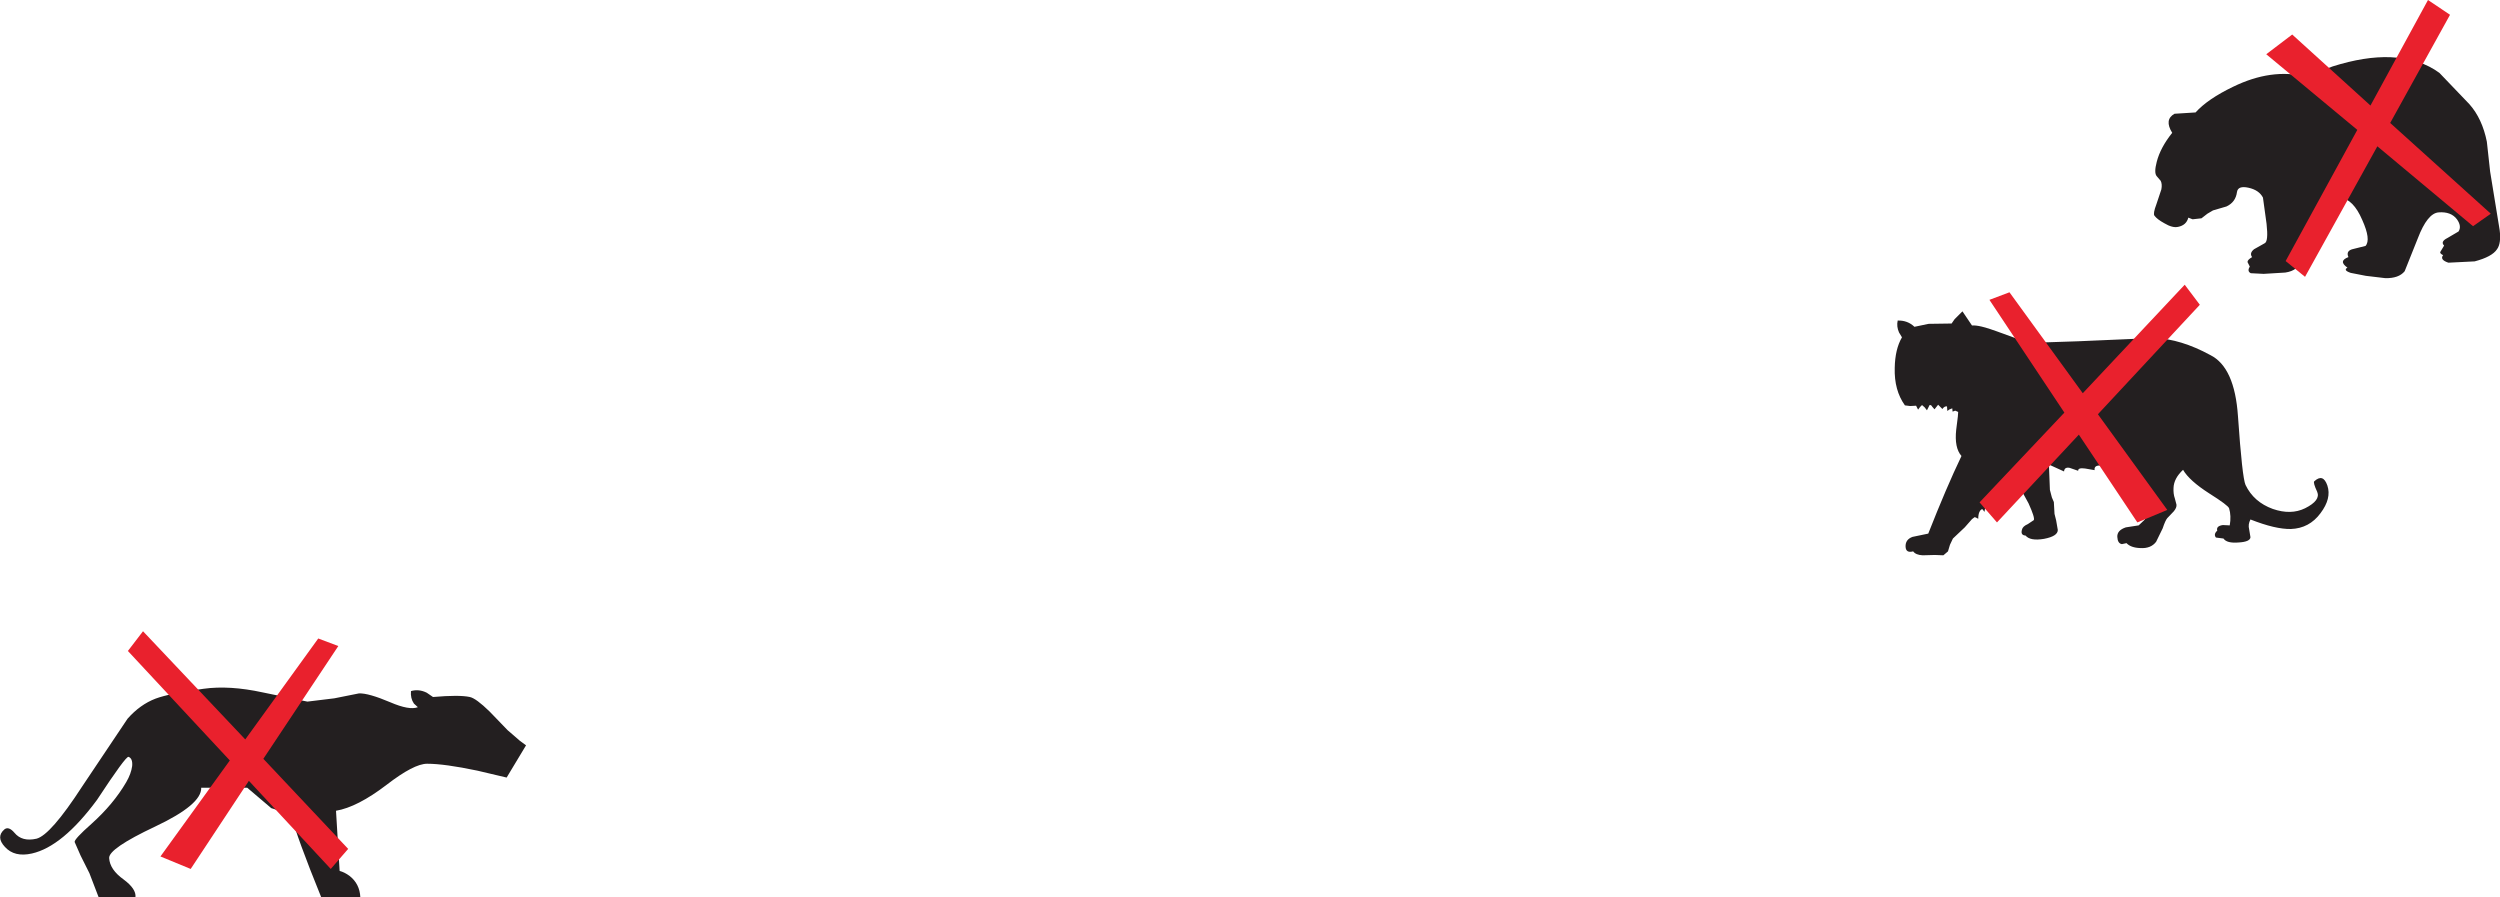 <?xml version="1.0" encoding="UTF-8" standalone="no"?>
<svg xmlns:xlink="http://www.w3.org/1999/xlink" height="136.45px" width="380.2px" xmlns="http://www.w3.org/2000/svg">
  <g transform="matrix(1.0, 0.0, 0.0, 1.0, 190.15, 68.2)">
    <path d="M-118.7 37.8 Q-117.75 38.0 -115.7 40.0 L-112.95 42.85 -111.1 44.45 -110.15 45.15 -113.1 50.05 -117.55 49.0 Q-122.55 47.95 -125.2 47.95 -127.2 47.95 -131.35 51.15 -135.8 54.55 -139.05 55.1 L-138.5 64.25 Q-137.75 64.45 -137.0 65.0 -135.45 66.2 -135.35 68.25 L-141.3 68.25 Q-145.0 59.15 -145.9 55.65 L-148.9 54.7 -152.55 51.6 -159.55 51.6 Q-159.45 54.15 -166.55 57.5 -173.65 60.85 -173.55 62.3 -173.45 64.05 -171.35 65.55 -169.4 67.0 -169.55 68.25 L-175.15 68.25 -176.55 64.6 -177.9 61.9 -178.8 59.85 Q-178.85 59.4 -176.25 57.1 -172.9 54.1 -170.95 50.75 -170.2 49.45 -170.05 48.3 -169.95 47.15 -170.6 46.9 -171.0 46.75 -175.4 53.45 -180.65 60.55 -185.3 61.6 -187.95 62.2 -189.4 60.6 -190.8 59.1 -189.5 57.95 -188.85 57.4 -187.95 58.45 -186.8 59.85 -184.6 59.35 -182.45 58.8 -177.65 51.4 L-170.75 41.1 Q-168.85 38.95 -166.5 38.05 -164.35 37.25 -159.2 36.55 -155.25 36.0 -150.2 37.1 L-143.4 38.5 -139.3 38.0 -135.55 37.25 Q-134.1 37.2 -130.8 38.6 -127.9 39.85 -126.6 39.35 L-127.2 38.8 Q-127.75 38.0 -127.65 36.9 -126.45 36.55 -125.25 37.15 L-124.3 37.8 Q-120.3 37.45 -118.7 37.8" fill="#231f20" fill-rule="evenodd" stroke="none"/>
    <path d="M-152.85 44.25 L-141.75 28.9 -138.7 30.05 -150.1 47.2 -137.2 60.9 -139.85 63.95 -152.3 50.55 -161.15 63.95 -165.75 62.05 -155.2 47.45 -170.7 30.8 -168.4 27.8 -152.85 44.25" fill="#e9212d" fill-rule="evenodd" stroke="none"/>
    <path d="M100.35 -6.45 L99.55 -6.55 Q97.9 -8.85 98.0 -12.25 98.05 -15.1 99.1 -16.9 L98.65 -17.65 Q98.25 -18.55 98.45 -19.45 99.95 -19.5 101.0 -18.5 L103.15 -18.95 106.65 -19.0 107.1 -19.65 108.3 -20.85 109.75 -18.7 Q110.85 -18.8 113.55 -17.8 L118.35 -16.05 125.9 -16.3 137.5 -16.8 Q141.5 -16.65 146.0 -14.2 149.7 -12.35 150.2 -4.9 150.85 4.45 151.35 5.55 152.6 8.15 155.5 9.2 158.25 10.15 160.4 9.1 162.8 7.9 162.25 6.6 161.6 5.2 161.8 5.0 163.15 3.75 163.8 5.65 164.45 7.6 162.75 9.85 161.05 12.15 158.25 12.25 155.9 12.3 152.1 10.8 151.7 11.55 151.9 12.3 L152.1 13.5 Q152.05 14.2 150.3 14.3 148.5 14.45 148.0 13.7 L146.85 13.55 Q146.45 13.05 147.05 12.5 146.85 11.8 147.9 11.65 L148.95 11.7 Q149.2 10.25 148.85 9.1 148.7 8.65 145.85 6.85 142.8 4.9 141.85 3.25 140.45 4.55 140.4 6.0 140.35 6.9 140.6 7.6 L140.85 8.55 Q140.9 9.0 140.45 9.55 L139.45 10.6 Q139.15 10.95 138.75 12.15 L137.75 14.2 Q136.95 15.25 135.35 15.15 133.9 15.1 133.25 14.4 L132.55 14.55 Q131.9 14.45 131.85 13.45 131.8 12.45 133.15 12.0 L135.1 11.7 136.05 10.8 136.3 9.45 134.9 6.6 Q133.55 3.85 133.2 2.05 133.25 2.3 131.9 2.45 L130.25 2.6 129.05 2.6 Q128.3 2.65 128.4 3.3 L126.95 3.05 Q125.85 2.9 125.9 3.4 L124.6 2.95 Q123.8 2.8 123.75 3.5 L121.45 2.45 121.6 6.3 121.9 7.45 122.2 8.15 122.3 9.95 122.55 10.95 122.8 12.4 Q122.8 13.35 120.7 13.75 118.6 14.1 117.9 13.25 117.1 13.2 117.35 12.35 117.45 11.85 118.25 11.5 L119.15 10.9 Q119.35 10.55 118.35 8.35 L116.0 4.05 115.35 5.3 114.85 6.75 Q114.45 6.0 114.0 6.1 L113.9 7.0 113.8 7.9 113.15 7.95 112.7 8.9 112.4 8.55 112.0 8.45 111.75 9.0 111.65 9.65 111.35 9.25 Q111.2 9.2 111.0 9.45 110.7 9.85 110.7 10.7 110.3 10.45 110.15 10.45 L109.75 10.75 108.65 12.0 106.85 13.7 106.4 14.65 106.1 15.65 105.4 16.25 104.1 16.2 102.25 16.25 Q101.2 16.2 100.8 15.65 99.7 15.95 99.65 14.95 99.6 13.85 100.7 13.45 L103.1 12.95 Q105.85 5.95 108.15 1.15 107.05 -0.1 107.35 -2.85 L107.6 -4.85 107.65 -5.55 107.2 -5.75 106.8 -5.6 106.75 -6.1 106.35 -5.95 106.0 -5.7 105.95 -6.4 Q105.55 -6.45 105.25 -6.0 L104.6 -6.65 104.05 -5.95 103.7 -6.35 Q103.55 -6.65 103.3 -6.6 L102.9 -5.8 102.55 -6.25 102.15 -6.6 101.85 -6.3 101.55 -5.9 101.25 -6.5 100.35 -6.45" fill="#231f20" fill-rule="evenodd" stroke="none"/>
    <path d="M115.45 -23.75 L126.6 -8.4 142.1 -24.9 144.4 -21.85 128.9 -5.2 139.45 9.35 134.9 11.25 126.0 -2.1 113.55 11.25 110.9 8.2 123.8 -5.45 112.4 -22.6 115.45 -23.75" fill="#e9212d" fill-rule="evenodd" stroke="none"/>
    <path d="M140.55 -50.9 L143.75 -51.1 Q145.6 -53.15 149.45 -55.0 155.3 -57.85 160.5 -56.55 L164.6 -58.1 Q169.5 -59.65 173.4 -59.5 177.9 -59.3 180.85 -57.1 L185.4 -52.35 Q187.35 -50.15 188.05 -46.65 L188.55 -42.1 190.0 -33.2 Q190.25 -31.2 189.6 -30.3 188.85 -29.15 186.2 -28.45 L182.2 -28.25 Q180.85 -28.7 181.4 -29.4 180.95 -29.6 180.95 -29.85 L181.55 -30.85 Q180.95 -31.45 182.05 -32.0 L183.75 -33.0 Q184.25 -33.8 183.5 -34.85 182.6 -36.05 180.7 -35.9 179.0 -35.75 177.55 -31.95 L175.55 -26.95 Q174.65 -25.85 172.6 -25.9 L169.65 -26.25 167.35 -26.7 Q166.15 -27.1 166.85 -27.5 165.4 -28.5 167.0 -29.1 166.55 -30.1 167.8 -30.35 L169.6 -30.8 Q170.45 -31.75 169.1 -34.75 167.75 -37.9 165.75 -38.15 165.1 -38.2 163.9 -37.4 L161.75 -35.55 Q160.95 -34.65 160.45 -32.45 L159.75 -28.6 Q159.4 -27.05 157.4 -26.75 L154.1 -26.55 152.15 -26.65 Q151.55 -26.95 152.0 -27.65 L151.65 -28.35 Q151.65 -28.7 152.35 -29.1 151.9 -29.7 152.65 -30.3 L154.25 -31.2 Q154.85 -31.45 154.55 -34.15 L154.0 -38.15 Q153.4 -39.3 151.8 -39.65 150.2 -40.0 150.05 -39.0 149.85 -37.45 148.45 -36.8 L146.4 -36.2 145.55 -35.7 144.65 -35.0 143.3 -34.85 142.65 -35.1 Q142.35 -33.95 141.1 -33.7 140.25 -33.5 139.0 -34.25 137.9 -34.85 137.5 -35.4 137.25 -35.7 137.8 -37.15 L138.55 -39.4 Q138.7 -40.2 138.45 -40.7 L137.85 -41.4 Q137.4 -41.9 137.85 -43.6 138.4 -45.75 140.2 -48.0 138.95 -50.0 140.55 -50.9" fill="#231f20" fill-rule="evenodd" stroke="none"/>
    <path d="M158.45 -62.95 L170.35 -52.15 179.1 -68.2 182.45 -65.95 173.35 -49.5 188.65 -35.7 185.95 -33.8 171.4 -45.95 160.4 -26.1 157.45 -28.5 168.35 -48.45 154.5 -59.95 158.45 -62.95" fill="#e9212d" fill-rule="evenodd" stroke="none"/>
  </g>
</svg>
